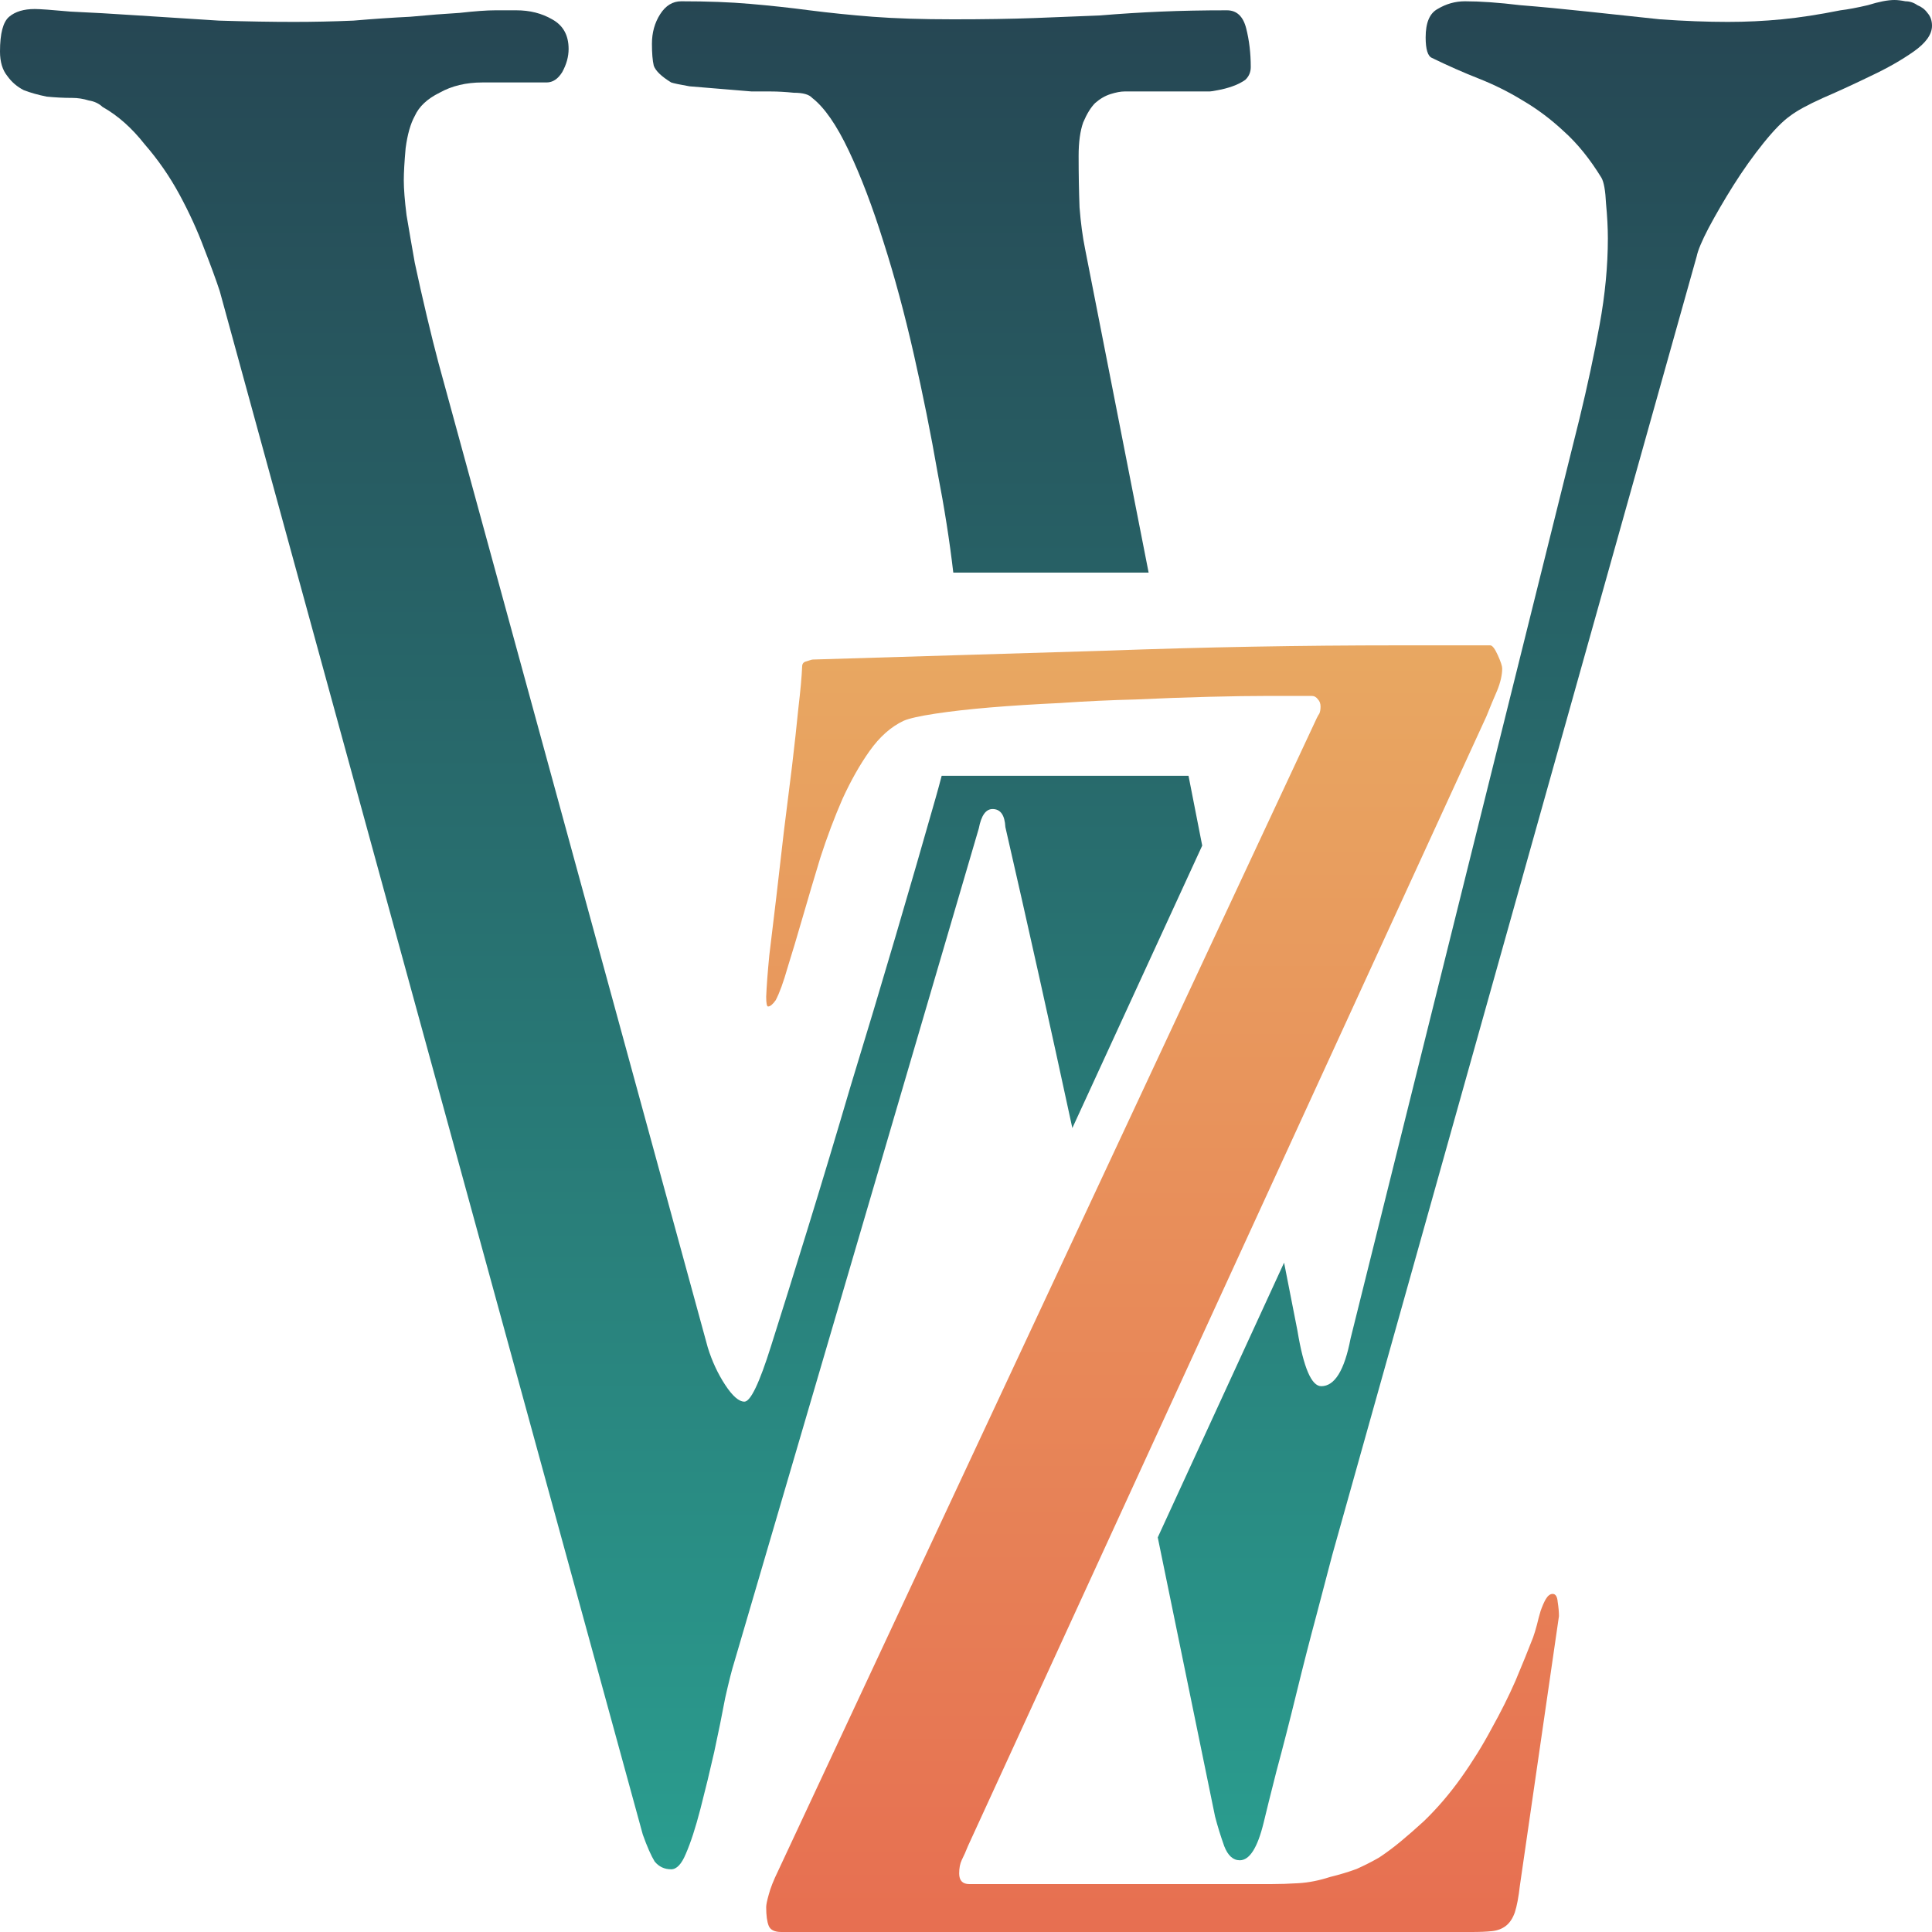 <?xml version="1.0" encoding="UTF-8"?>
<svg xmlns="http://www.w3.org/2000/svg" width="512" height="512" viewBox="0 0 512 512" fill="none">
  <path d="M256.532 489.19C255.974 490.601 255.417 491.855 254.86 492.952C254.414 493.893 254.192 495.069 254.192 496.48C254.192 498.361 255.083 499.301 256.866 499.301H336.924C339.153 499.301 341.548 499.223 344.111 499.066C346.785 498.91 349.571 498.361 352.468 497.42C355.031 496.793 357.371 496.088 359.488 495.304C361.605 494.363 363.61 493.344 365.505 492.247C367.399 490.993 369.293 489.582 371.187 488.014C373.082 486.446 375.143 484.643 377.371 482.605C380.937 479.156 384.224 475.316 387.232 471.083C390.241 466.85 392.915 462.539 395.255 458.149C397.706 453.759 399.823 449.527 401.606 445.451C403.389 441.218 404.949 437.377 406.286 433.928C406.62 432.987 406.955 431.89 407.289 430.636C407.623 429.225 407.957 427.971 408.292 426.873C408.737 425.619 409.183 424.6 409.629 423.816C410.186 422.875 410.799 422.405 411.467 422.405C412.247 422.405 412.693 423.111 412.804 424.522C413.027 425.933 413.139 427.187 413.139 428.284L402.776 499.772C402.442 502.75 401.996 505.102 401.439 506.826C400.882 508.394 400.102 509.57 399.099 510.354C398.096 511.138 396.871 511.608 395.422 511.765C393.974 511.922 392.191 512 390.074 512H207.059C205.276 512 204.162 511.451 203.716 510.354C203.271 509.257 203.048 507.61 203.048 505.416C203.048 504.788 203.271 503.691 203.716 502.123C204.162 500.399 204.998 498.283 206.223 495.774L348.958 190.305C349.181 189.835 349.404 189.443 349.627 189.13C349.85 188.659 349.961 188.032 349.961 187.248C349.961 186.464 349.738 185.837 349.292 185.367C348.847 184.74 348.29 184.426 347.621 184.426H336.089C331.632 184.426 326.339 184.505 320.211 184.662C314.082 184.818 307.675 185.053 300.99 185.367C294.416 185.524 287.73 185.837 280.933 186.308C274.248 186.621 268.064 187.013 262.381 187.483C256.81 187.954 251.963 188.502 247.84 189.13C243.718 189.757 240.932 190.384 239.484 191.011C236.141 192.578 233.132 195.244 230.458 199.006C227.895 202.612 225.5 206.845 223.271 211.705C221.154 216.565 219.204 221.738 217.422 227.225C215.75 232.712 214.19 237.964 212.742 242.98C211.293 247.997 209.956 252.465 208.73 256.384C207.616 260.304 206.558 263.204 205.555 265.085C204.775 266.183 204.106 266.731 203.549 266.731C203.215 266.731 203.048 265.869 203.048 264.145C203.159 261.323 203.438 257.639 203.883 253.092C204.441 248.389 205.053 243.294 205.722 237.807C206.39 232.163 207.059 226.363 207.728 220.405C208.508 214.291 209.232 208.491 209.9 203.004C210.569 197.36 211.126 192.265 211.572 187.719C212.129 183.015 212.463 179.331 212.575 176.666C212.575 175.882 212.965 175.412 213.744 175.255C214.636 174.942 215.193 174.785 215.416 174.785C241.601 174.001 267.563 173.217 293.302 172.433C319.041 171.493 344.835 171.022 370.686 171.022H394.921C395.478 171.022 396.146 171.885 396.926 173.609C397.706 175.334 398.096 176.509 398.096 177.137C398.096 178.861 397.651 180.821 396.759 183.015C395.868 185.053 394.921 187.327 393.918 189.835L256.532 489.19Z" fill="url(#paint0_linear_16_1195)"></path>
  <path d="M287.545 65.892L304.399 151.749H252.633C251.667 143.423 250.282 134.606 248.478 125.297C246.698 115.054 244.595 104.585 242.169 93.887C239.742 83.19 237.073 73.289 234.161 64.185C231.249 54.853 228.176 46.773 224.94 39.945C221.705 33.117 218.47 28.451 215.234 25.947C214.425 25.037 212.808 24.581 210.381 24.581C208.116 24.354 206.094 24.24 204.315 24.24H199.219C196.631 24.012 193.881 23.785 190.969 23.557C188.057 23.329 185.307 23.102 182.718 22.874C180.13 22.419 178.512 22.078 177.865 21.85C175.277 20.257 173.74 18.777 173.255 17.412C172.931 16.046 172.77 14.111 172.77 11.608C172.77 8.649 173.498 6.032 174.954 3.755C176.409 1.479 178.27 0.341 180.535 0.341C187.491 0.341 193.557 0.569 198.734 1.024C204.072 1.479 209.33 2.048 214.506 2.731C219.845 3.414 225.426 3.983 231.249 4.438C237.235 4.894 244.353 5.121 252.603 5.121C260.853 5.121 268.052 5.007 274.199 4.78C280.346 4.552 286.089 4.324 291.428 4.097C296.928 3.642 302.347 3.3 307.685 3.073C313.024 2.845 318.847 2.731 325.156 2.731C327.745 2.731 329.443 4.324 330.252 7.511C331.061 10.697 331.465 14.111 331.465 17.753C331.465 19.119 330.98 20.257 330.009 21.167C329.039 21.85 327.906 22.419 326.612 22.874C325.318 23.329 324.024 23.671 322.73 23.898C321.597 24.126 320.87 24.24 320.546 24.24H297.979C297.009 24.24 295.795 24.468 294.339 24.923C292.883 25.378 291.508 26.175 290.214 27.313C289.082 28.451 288.03 30.158 287.06 32.434C286.251 34.71 285.846 37.669 285.846 41.31C285.846 46.09 285.927 50.642 286.089 54.967C286.413 59.063 286.898 62.705 287.545 65.892Z" fill="url(#paint1_linear_16_1195)"></path>
  <path d="M318.6 224.094L314.968 205.592H249.553C249.072 207.45 248.552 209.363 247.992 211.331C244.757 222.712 241.198 235.002 237.316 248.203C233.433 261.405 229.47 274.606 225.426 287.807C221.543 301.008 217.742 313.64 214.021 325.703C210.3 337.766 207.065 348.122 204.315 356.771C201.241 366.558 198.895 371.452 197.278 371.452C195.822 371.452 194.123 369.972 192.182 367.013C190.241 364.054 188.704 360.754 187.572 357.112L116.231 96.277C115.261 92.635 114.209 88.425 113.077 83.645C111.944 78.865 110.893 74.199 109.922 69.647C109.113 65.095 108.385 60.884 107.738 57.015C107.253 53.146 107.01 50.073 107.01 47.797C107.01 45.749 107.172 42.904 107.496 39.262C107.981 35.62 108.79 32.775 109.922 30.727C111.055 28.223 113.239 26.175 116.474 24.581C119.709 22.761 123.511 21.85 127.879 21.85H144.864C146.482 21.85 147.857 20.94 148.99 19.119C150.122 17.07 150.688 15.022 150.688 12.973C150.688 9.332 149.232 6.714 146.32 5.121C143.57 3.528 140.416 2.731 136.857 2.731H131.276C129.011 2.731 125.857 2.959 121.812 3.414C117.93 3.642 113.562 3.983 108.709 4.438C104.018 4.666 99.003 5.007 93.665 5.463C88.326 5.69 83.069 5.804 77.892 5.804C72.068 5.804 65.436 5.69 57.994 5.463C50.553 5.007 43.435 4.552 36.641 4.097C29.846 3.642 23.861 3.3 18.684 3.073C13.669 2.617 10.515 2.39 9.221 2.39C6.309 2.39 4.044 3.073 2.427 4.438C0.809 5.804 0 8.877 0 13.656C0 16.388 0.647 18.55 1.941 20.143C3.074 21.736 4.53 22.988 6.309 23.898C8.088 24.581 10.111 25.15 12.375 25.606C14.64 25.833 16.905 25.947 19.17 25.947C20.626 25.947 22.081 26.175 23.537 26.63C24.993 26.857 26.207 27.426 27.177 28.337C31.221 30.613 34.942 33.913 38.339 38.238C41.898 42.334 44.972 46.773 47.56 51.553C50.148 56.332 52.332 61.112 54.112 65.892C55.891 70.444 57.266 74.199 58.237 77.158L170.343 486.165C171.476 489.351 172.527 491.741 173.498 493.334C174.63 494.7 176.086 495.383 177.865 495.383C179.321 495.383 180.615 494.017 181.748 491.286C183.042 488.327 184.336 484.344 185.63 479.336C186.925 474.329 188.138 469.322 189.27 464.314C190.403 459.08 191.373 454.3 192.182 449.975C193.153 445.651 193.961 442.464 194.609 440.416L259.397 219.525C260.044 216.111 261.258 214.404 263.037 214.404C265.14 214.404 266.272 215.997 266.434 219.184C272.498 245.605 278.414 272.192 284.182 298.946L318.6 224.094Z" fill="url(#paint2_linear_16_1195)"></path>
  <path d="M340.296 334.617L306.817 407.428C311.987 432.536 317.048 457.188 322.002 481.385C322.649 483.889 323.458 486.506 324.428 489.237C325.399 491.741 326.774 492.993 328.554 492.993C331.142 492.993 333.245 489.692 334.863 483.092C335.51 480.361 336.642 475.809 338.26 469.436C340.039 462.835 341.819 455.893 343.598 448.61C345.378 441.326 347.157 434.384 348.937 427.784C350.716 420.956 352.091 415.721 353.062 412.079L449.638 67.94C449.961 66.347 451.013 63.843 452.792 60.429C454.734 56.788 456.918 53.032 459.344 49.163C461.932 45.066 464.602 41.31 467.352 37.896C470.102 34.482 472.447 32.092 474.389 30.727C476.168 29.361 479.08 27.768 483.124 25.947C487.33 24.126 491.536 22.192 495.742 20.143C500.11 18.095 503.912 15.932 507.147 13.656C510.382 11.38 512 9.104 512 6.828C512 5.463 511.596 4.324 510.787 3.414C510.14 2.504 509.25 1.821 508.118 1.366C507.147 0.683 506.095 0.341 504.963 0.341C503.831 0.114 502.86 0 502.051 0C500.272 0 497.926 0.455 495.014 1.366C492.102 2.048 489.676 2.504 487.735 2.731C482.073 3.869 476.896 4.666 472.205 5.121C467.513 5.576 462.741 5.804 457.888 5.804C452.388 5.804 446.403 5.576 439.932 5.121C433.623 4.438 427.233 3.755 420.762 3.073C414.453 2.39 408.468 1.821 402.806 1.366C397.144 0.683 392.291 0.341 388.246 0.341C385.658 0.341 383.232 1.024 380.967 2.39C378.864 3.528 377.812 6.032 377.812 9.901C377.812 13.087 378.379 14.908 379.511 15.363C383.717 17.412 387.842 19.233 391.886 20.826C395.931 22.419 399.813 24.354 403.534 26.63C407.416 28.906 411.056 31.637 414.453 34.824C418.012 38.01 421.328 42.107 424.402 47.114C425.049 48.252 425.453 50.528 425.615 53.942C425.939 57.356 426.1 60.429 426.1 63.16C426.1 70.444 425.373 78.069 423.917 86.035C422.461 94.001 420.681 102.309 418.578 110.958L357.915 354.723C356.297 363.144 353.709 367.355 350.15 367.355C347.561 367.355 345.458 362.461 343.841 352.674L340.296 334.617Z" fill="url(#paint3_linear_16_1195)"></path>
  <defs>
    <linearGradient id="paint0_linear_16_1195" x1="256" y1="0" x2="256" y2="512" gradientUnits="userSpaceOnUse">
      <stop stop-color="#E9C46A"></stop>
      <stop offset="1" stop-color="#E76F51"></stop>
    </linearGradient>
    <linearGradient id="paint1_linear_16_1195" x1="256" y1="0" x2="256" y2="495.383" gradientUnits="userSpaceOnUse">
      <stop stop-color="#264653"></stop>
      <stop offset="1" stop-color="#2A9D8F"></stop>
    </linearGradient>
    <linearGradient id="paint2_linear_16_1195" x1="256" y1="0" x2="256" y2="495.383" gradientUnits="userSpaceOnUse">
      <stop stop-color="#264653"></stop>
      <stop offset="1" stop-color="#2A9D8F"></stop>
    </linearGradient>
    <linearGradient id="paint3_linear_16_1195" x1="256" y1="0" x2="256" y2="495.383" gradientUnits="userSpaceOnUse">
      <stop stop-color="#264653"></stop>
      <stop offset="1" stop-color="#2A9D8F"></stop>
    </linearGradient>
  </defs>
</svg>
